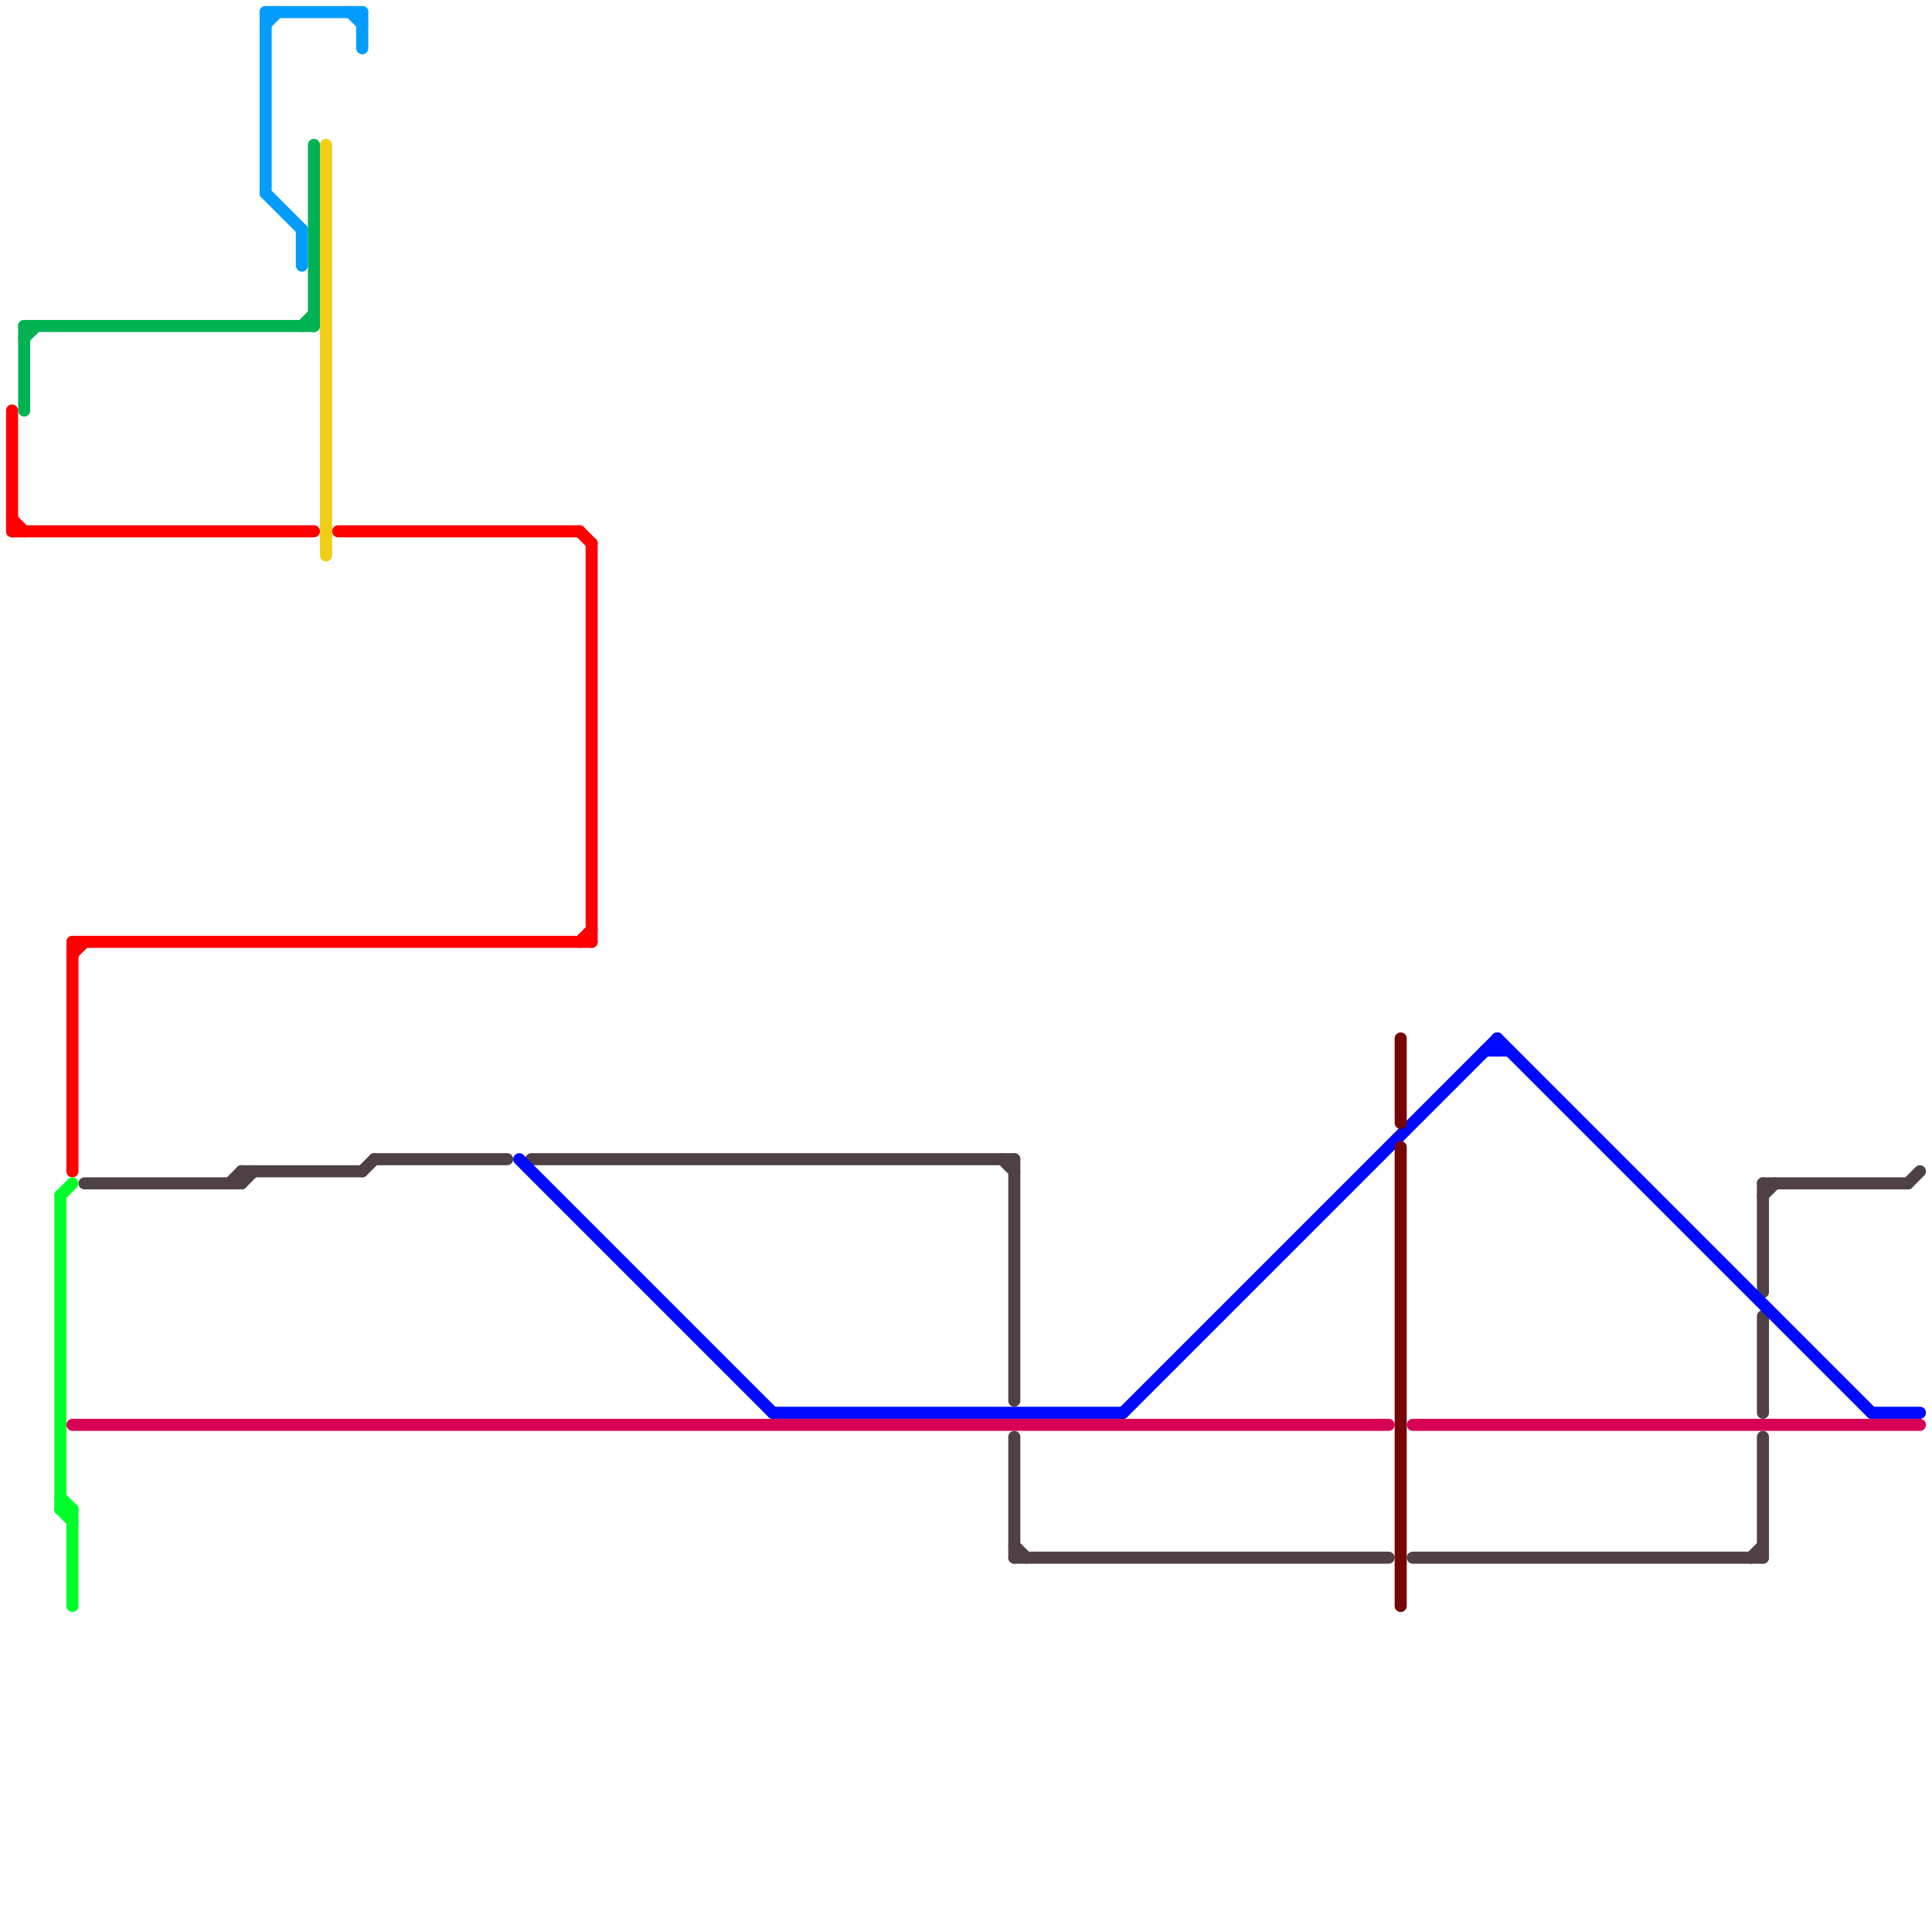 
<svg version="1.1" xmlns="http://www.w3.org/2000/svg" viewBox="0 0 160 160">
<style>text { font: 1px Helvetica; font-weight: 600; white-space: pre; dominant-baseline: central; } line { stroke-width: 1; fill: none; stroke-linecap: round; stroke-linejoin: round; } .c0 { stroke: #ff0000 } .c1 { stroke: #d60056 } .c2 { stroke: #00b251 } .c3 { stroke: #4f4046 } .c4 { stroke: #0008ff } .c5 { stroke: #760505 } .c6 { stroke: #009dff } .c7 { stroke: #f0ce15 } .c8 { stroke: #00ff2a }</style><defs><g id="wm-xf"><circle r="1.2" fill="#000"/><circle r="0.9" fill="#fff"/><circle r="0.6" fill="#000"/><circle r="0.3" fill="#fff"/></g><g id="wm"><circle r="0.6" fill="#000"/><circle r="0.3" fill="#fff"/></g></defs><line class="c0" x1="1" y1="44" x2="26" y2="44"/><line class="c0" x1="6" y1="78" x2="49" y2="78"/><line class="c0" x1="48" y1="44" x2="49" y2="45"/><line class="c0" x1="6" y1="78" x2="6" y2="97"/><line class="c0" x1="6" y1="79" x2="7" y2="78"/><line class="c0" x1="1" y1="43" x2="2" y2="44"/><line class="c0" x1="48" y1="78" x2="49" y2="77"/><line class="c0" x1="1" y1="34" x2="1" y2="44"/><line class="c0" x1="28" y1="44" x2="48" y2="44"/><line class="c0" x1="49" y1="45" x2="49" y2="78"/><line class="c1" x1="117" y1="118" x2="159" y2="118"/><line class="c1" x1="6" y1="118" x2="115" y2="118"/><line class="c2" x1="2" y1="28" x2="3" y2="27"/><line class="c2" x1="25" y1="27" x2="26" y2="26"/><line class="c2" x1="2" y1="27" x2="2" y2="34"/><line class="c2" x1="26" y1="12" x2="26" y2="27"/><line class="c2" x1="2" y1="27" x2="26" y2="27"/><line class="c3" x1="117" y1="129" x2="146" y2="129"/><line class="c3" x1="84" y1="128" x2="85" y2="129"/><line class="c3" x1="7" y1="98" x2="20" y2="98"/><line class="c3" x1="146" y1="99" x2="147" y2="98"/><line class="c3" x1="30" y1="97" x2="31" y2="96"/><line class="c3" x1="146" y1="109" x2="146" y2="117"/><line class="c3" x1="84" y1="96" x2="84" y2="116"/><line class="c3" x1="19" y1="98" x2="20" y2="97"/><line class="c3" x1="84" y1="129" x2="115" y2="129"/><line class="c3" x1="146" y1="98" x2="158" y2="98"/><line class="c3" x1="20" y1="97" x2="30" y2="97"/><line class="c3" x1="44" y1="96" x2="84" y2="96"/><line class="c3" x1="84" y1="119" x2="84" y2="129"/><line class="c3" x1="20" y1="97" x2="20" y2="98"/><line class="c3" x1="145" y1="129" x2="146" y2="128"/><line class="c3" x1="20" y1="98" x2="21" y2="97"/><line class="c3" x1="146" y1="119" x2="146" y2="129"/><line class="c3" x1="83" y1="96" x2="84" y2="97"/><line class="c3" x1="31" y1="96" x2="42" y2="96"/><line class="c3" x1="146" y1="98" x2="146" y2="107"/><line class="c3" x1="158" y1="98" x2="159" y2="97"/><line class="c4" x1="93" y1="117" x2="124" y2="86"/><line class="c4" x1="64" y1="117" x2="93" y2="117"/><line class="c4" x1="43" y1="96" x2="64" y2="117"/><line class="c4" x1="123" y1="87" x2="125" y2="87"/><line class="c4" x1="155" y1="117" x2="159" y2="117"/><line class="c4" x1="124" y1="86" x2="155" y2="117"/><line class="c4" x1="124" y1="86" x2="124" y2="87"/><line class="c5" x1="116" y1="95" x2="116" y2="133"/><line class="c5" x1="116" y1="86" x2="116" y2="93"/><line class="c6" x1="29" y1="1" x2="30" y2="2"/><line class="c6" x1="22" y1="1" x2="30" y2="1"/><line class="c6" x1="30" y1="1" x2="30" y2="4"/><line class="c6" x1="22" y1="1" x2="22" y2="16"/><line class="c6" x1="22" y1="16" x2="25" y2="19"/><line class="c6" x1="25" y1="19" x2="25" y2="22"/><line class="c6" x1="22" y1="2" x2="23" y2="1"/><line class="c7" x1="27" y1="12" x2="27" y2="46"/><line class="c8" x1="5" y1="125" x2="6" y2="125"/><line class="c8" x1="5" y1="99" x2="5" y2="125"/><line class="c8" x1="5" y1="125" x2="6" y2="126"/><line class="c8" x1="6" y1="125" x2="6" y2="133"/><line class="c8" x1="5" y1="99" x2="6" y2="98"/><line class="c8" x1="5" y1="124" x2="6" y2="125"/>
</svg>
